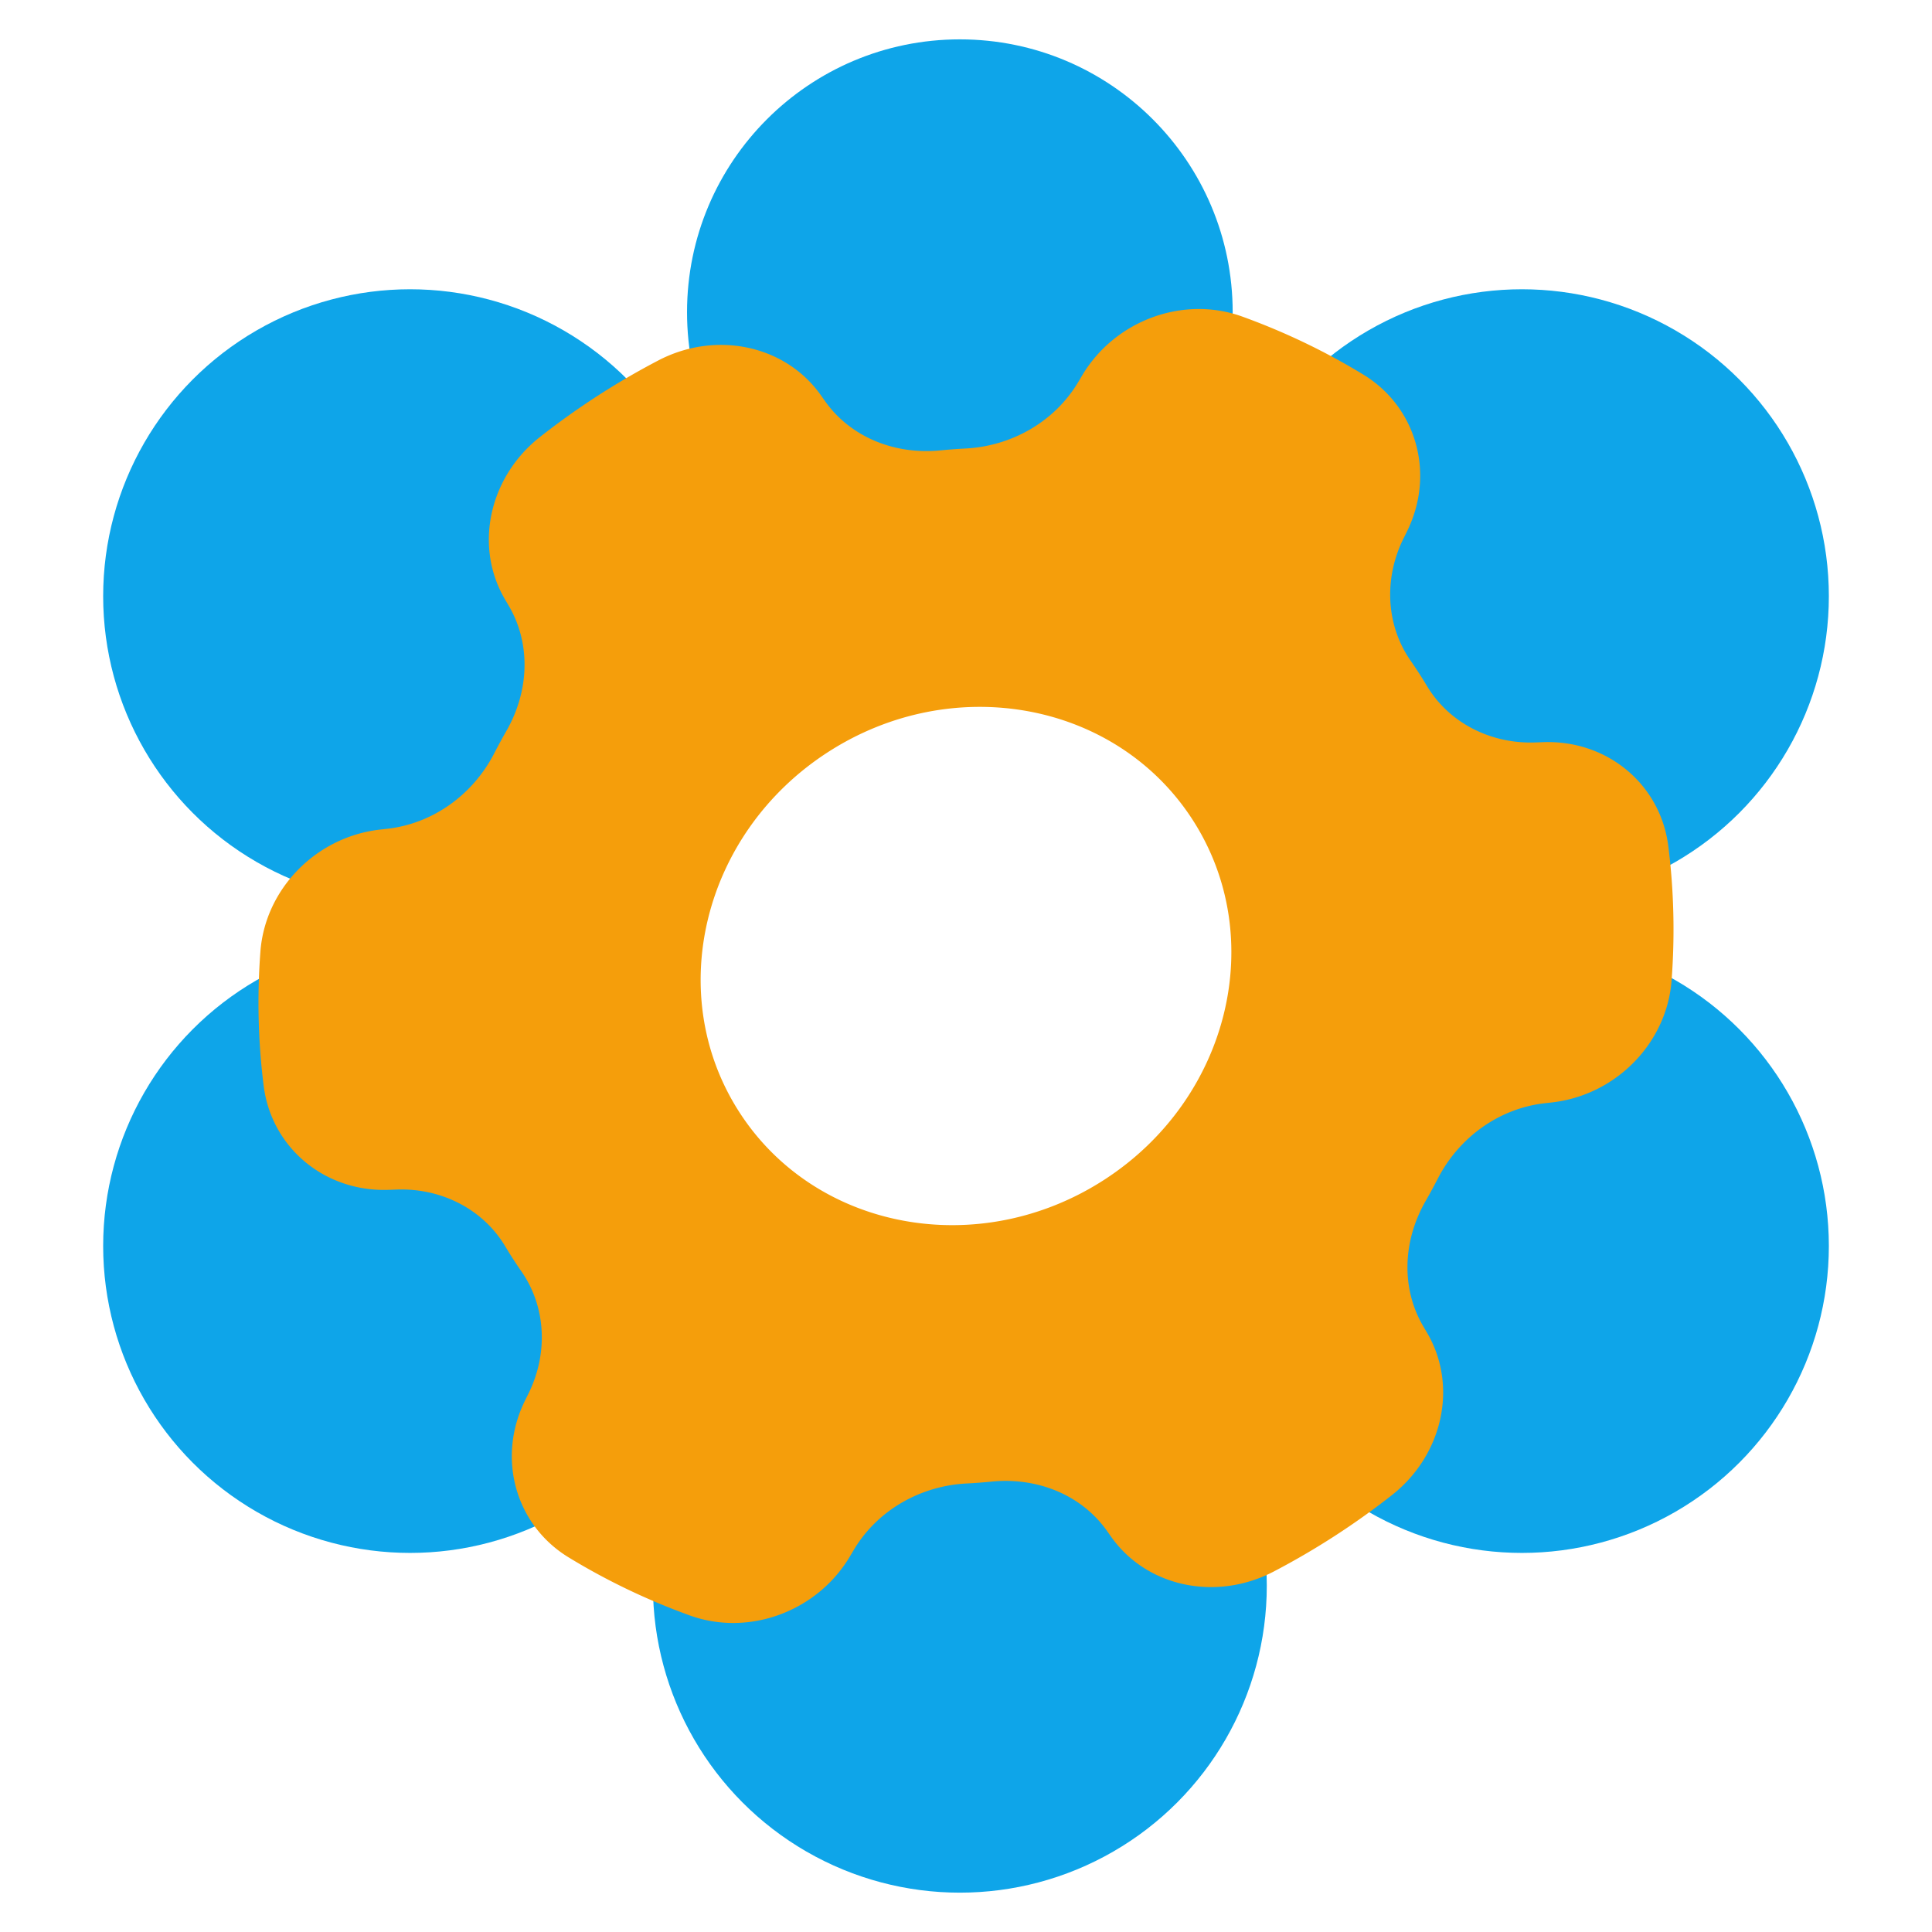 <?xml version="1.0" encoding="UTF-8" standalone="no"?>
<svg
   viewBox="0 0 400 400"
   version="1.1"
   id="svg8"
   sodipodi:docname="logo2.svg"
   xmlns:inkscape="http://www.inkscape.org/namespaces/inkscape"
   xmlns:sodipodi="http://sodipodi.sourceforge.net/DTD/sodipodi-0.dtd"
   xmlns="http://www.w3.org/2000/svg"
   xmlns:svg="http://www.w3.org/2000/svg">
  <sodipodi:namedview
     id="namedview8"
     pagecolor="#ffffff"
     bordercolor="#000000"
     borderopacity="0.25"
     inkscape:showpageshadow="2"
     inkscape:pageopacity="0.0"
     inkscape:pagecheckerboard="0"
     inkscape:deskcolor="#d1d1d1"
     inkscape:zoom="1"
     inkscape:cx="202.5"
     inkscape:cy="234"
     inkscape:window-width="1712"
     inkscape:window-height="1035"
     inkscape:window-x="8"
     inkscape:window-y="46"
     inkscape:window-maximized="0"
     inkscape:current-layer="svg8" />
  <defs id="defs3" />
  <!-- nodes -->
  <g
     id="g10"
     inkscape:label="nodes"
     transform="matrix(1.231,0,0,1.231,-36.735,-35.835)">
    <circle cx="98.815"  cy="238.671" r="51.622" style="fill:#0EA5E9;stroke-width:0.943" id="circle6" inkscape:label="lower-left-node" />
    <circle cx="285.811" cy="238.671" r="51.622" style="fill:#0EA5E9;stroke-width:0.943" id="circle7" inkscape:label="lower-right-node" />
    <circle cx="191.278" cy="295.811" r="51.622" style="fill:#0EA5E9;stroke-width:0.943" id="circle7-2" inkscape:label="bottom-node" />
    <circle cx="285.811" cy="129.384" r="51.622" style="fill:#0EA5E9;stroke-width:0.943" id="circle7-0" inkscape:label="upper-right-node" />
    <circle cx="98.815"  cy="129.384" r="51.622" style="fill:#0EA5E9;stroke-width:0.943" id="circle7-2-9" inkscape:label="upper-left-node" />
    <circle cx="191.278" cy="81.617" r="45.886"  style="fill:#0EA5E9;stroke-width:0.943" id="circle5" inkscape:label="top-node" />
  </g>
  <!-- gear -->
  <path
     d="m 290.598,111.451 0.687,-1.385 c 5.908,-11.93 2.015,-25.772 -8.994,-32.494 A 140.534,148.89 57.112 0 0 257.208,65.547 c -12.216,-4.419 -26.382,0.766 -33.182,12.222 l -0.776,1.309 c -4.888,8.236 -13.799,13.287 -23.335,13.78 a 104.298,110.499 57.112 0 0 -5.234,0.393 c -9.507,0.934 -18.612,-2.773 -23.884,-10.226 l -0.844,-1.195 c -7.354,-10.4 -21.738,-13.442 -33.688,-7.187 a 140.881,149.258 57.112 0 0 -24.432,15.799 c -10.607,8.332 -13.734,22.697 -7.268,33.671 l 0.744,1.26 c 4.636,7.869 4.281,17.692 -0.474,25.976 -0.873,1.523 -1.707,3.058 -2.506,4.612 -4.361,8.494 -12.624,14.549 -22.141,15.627 l -1.512,0.17 c -13.24,1.503 -23.781,12.294 -24.76,25.245 a 140.534,148.89 57.112 0 0 0.675,27.807 c 1.613,12.798 12.64,22.028 25.943,21.535 l 1.545,-0.058 c 9.286,-0.344 17.882,4.044 22.476,11.676 a 94.333,99.942 57.112 0 0 3.422,5.298 c 5.077,7.324 5.549,16.965 1.426,25.288 l -0.687,1.385 c -5.908,11.93 -2.015,25.772 8.994,32.494 a 140.534,148.89 57.112 0 0 25.082,12.024 c 12.216,4.419 26.382,-0.766 33.182,-12.222 l 0.776,-1.309 c 4.888,-8.236 13.799,-13.287 23.335,-13.78 1.742,-0.089 3.487,-0.222 5.234,-0.393 9.507,-0.934 18.612,2.773 23.884,10.226 l 0.844,1.195 c 7.354,10.4 21.738,13.442 33.688,7.187 a 140.751,149.12 57.112 0 0 24.43,-15.795 c 10.607,-8.332 13.734,-22.697 7.268,-33.671 l -0.744,-1.26 c -4.636,-7.869 -4.281,-17.692 0.474,-25.976 0.873,-1.523 1.707,-3.058 2.506,-4.612 4.361,-8.494 12.624,-14.549 22.141,-15.627 l 1.512,-0.17 c 13.24,-1.503 23.781,-12.294 24.76,-25.246 a 140.534,148.89 57.112 0 0 -0.675,-27.807 c -1.613,-12.798 -12.64,-22.028 -25.943,-21.535 l -1.545,0.058 c -9.286,0.344 -17.882,-4.044 -22.476,-11.676 a 94.333,99.942 57.112 0 0 -3.423,-5.297 c -5.074,-7.326 -5.549,-16.965 -1.425,-25.293 z m -61.979,132.808 c -25.895,16.745 -59.702,10.505 -75.507,-13.937 -15.805,-24.442 -7.625,-57.833 18.27,-74.577 25.895,-16.745 59.702,-10.505 75.507,13.937 15.805,24.442 7.625,57.833 -18.27,74.577 z"
     fill="#F59E0B"
     id="path1"
     style="display:inline;stroke-width:3.617"
     inkscape:label="gear" />
  
</svg>

